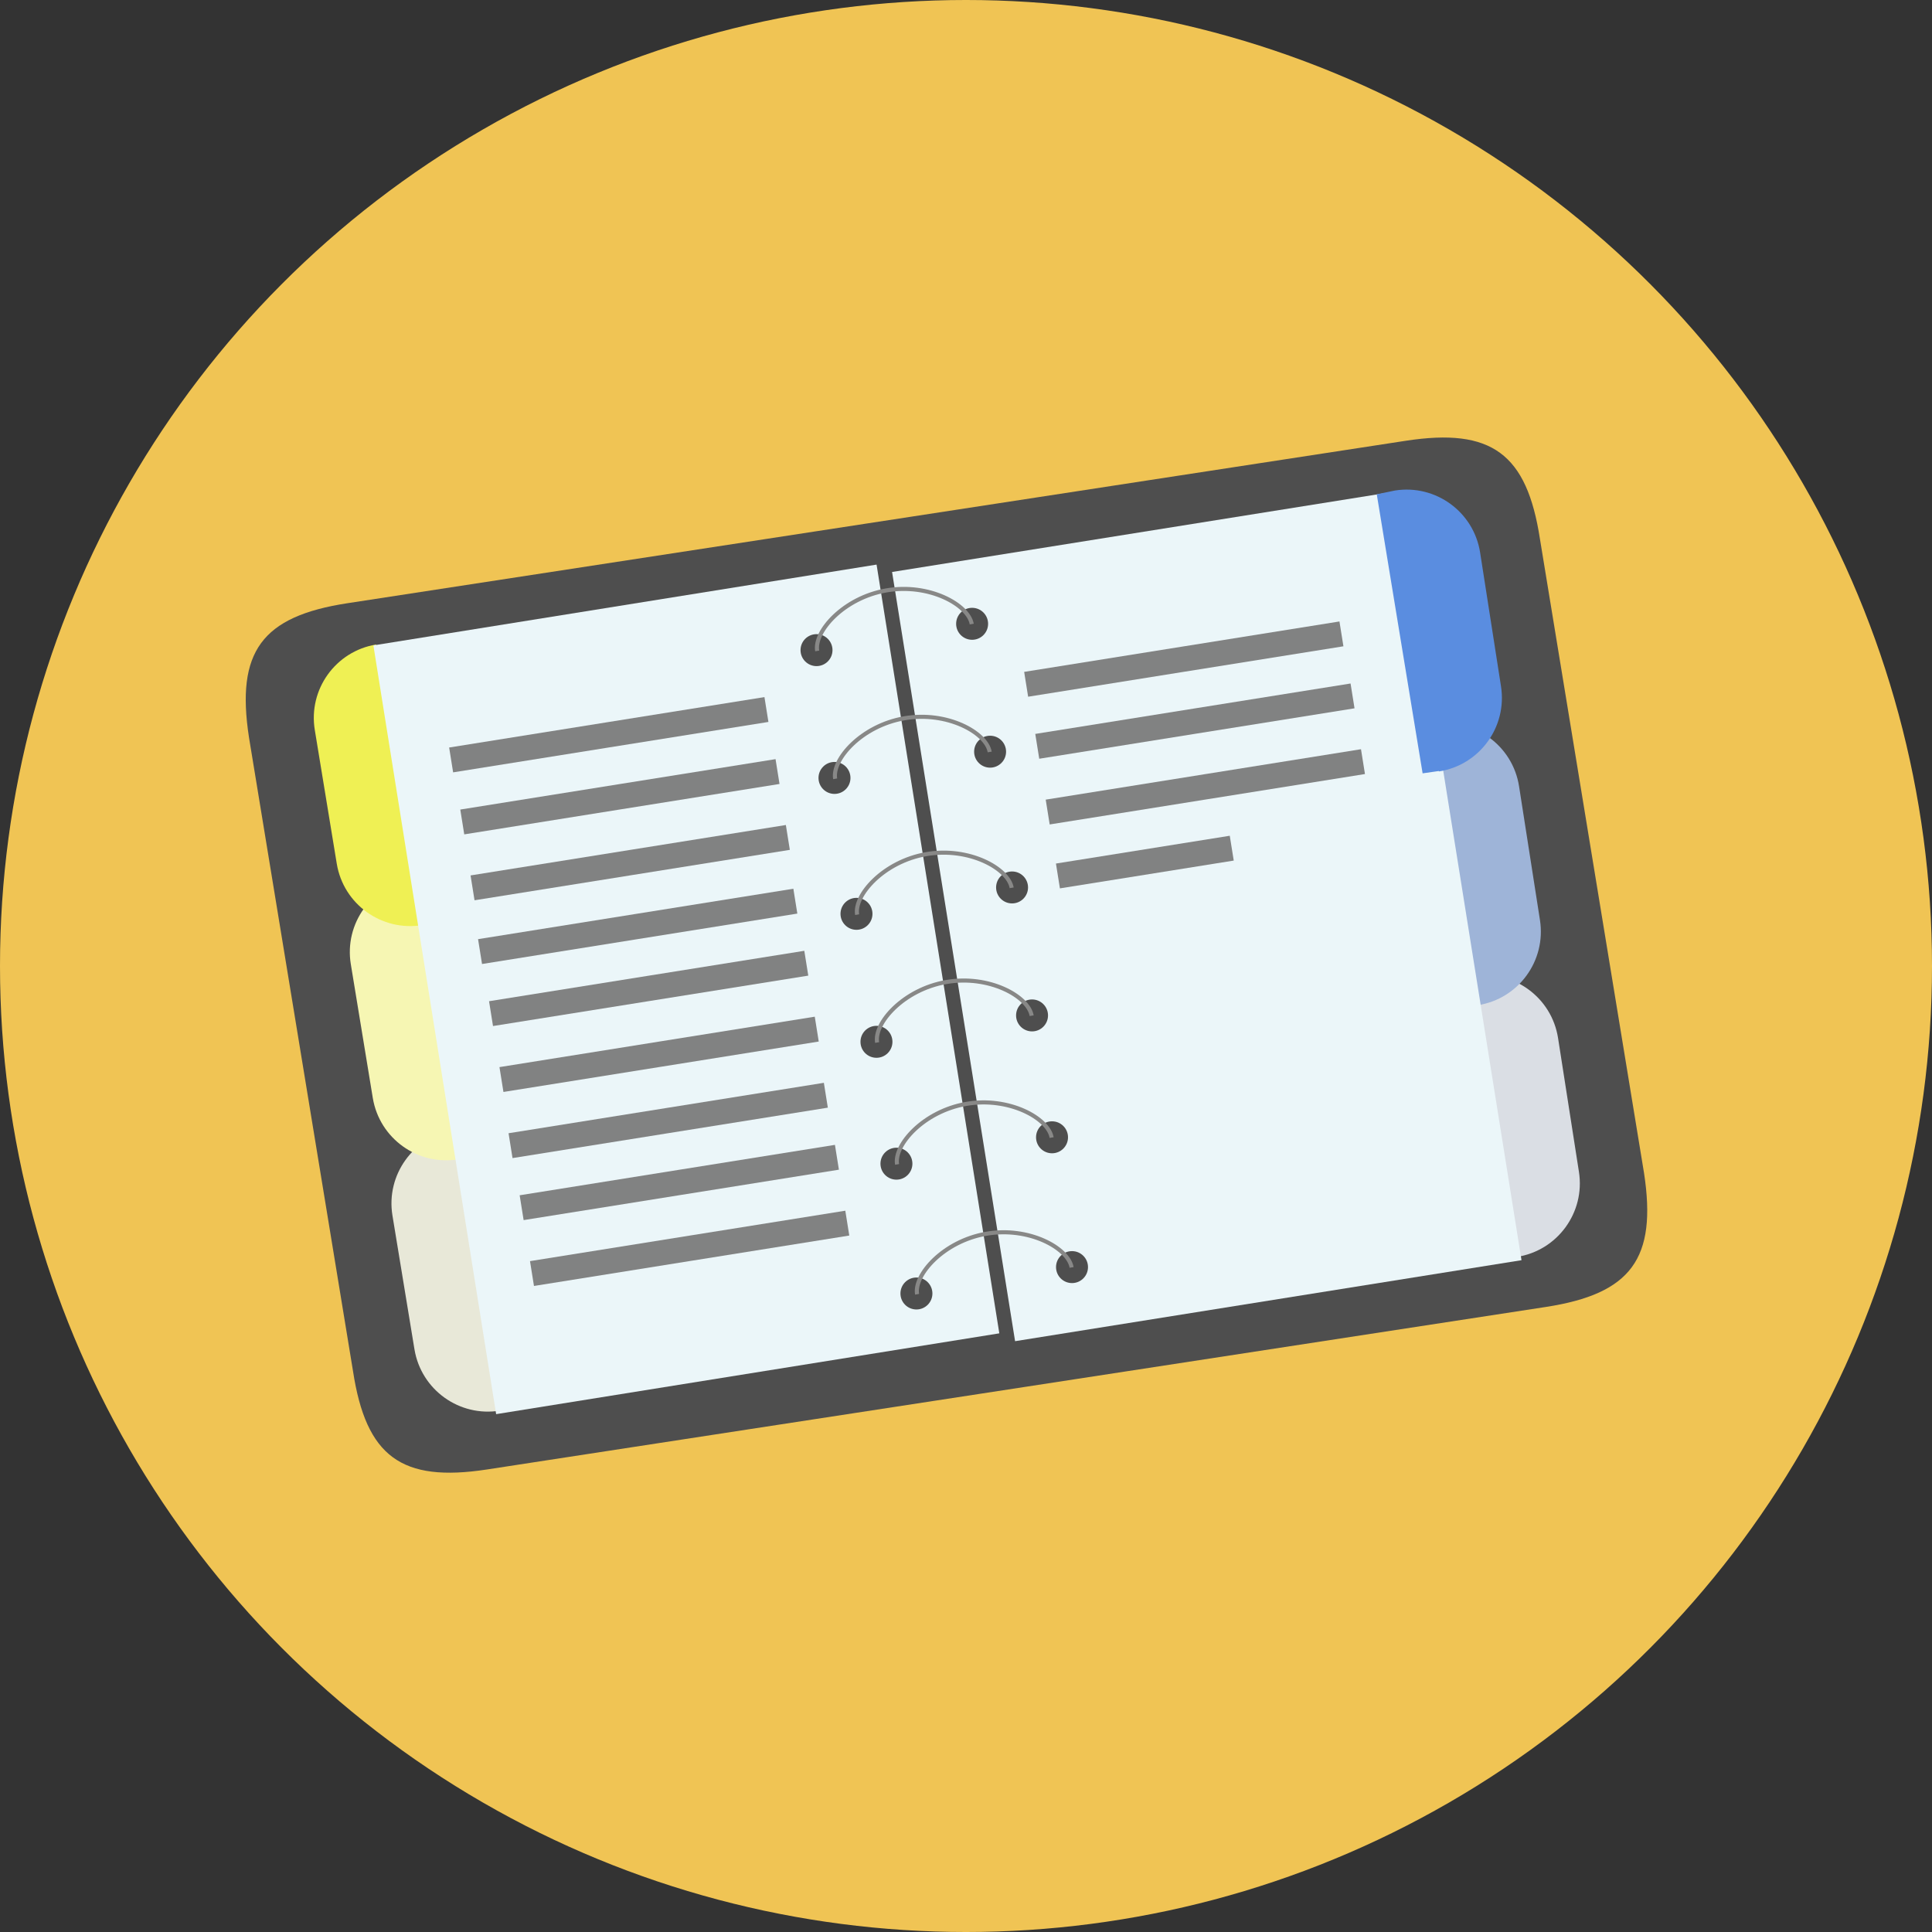 <svg xmlns="http://www.w3.org/2000/svg" xmlns:xlink="http://www.w3.org/1999/xlink" id="Layer_1" x="0px" y="0px" viewBox="0 0 473.931 473.931" style="enable-background:new 0 0 473.931 473.931;" xml:space="preserve" width="512px" height="512px" class=""><rect x="0" y="0" width="473.931" height="473.931" fill="#333333" stroke="none"/><g><circle style="fill:#F0C454" cx="236.966" cy="236.966" r="236.966" data-original="#EDC92C" class="" data-old_color="#EDC92C"></circle><path style="fill:#4E4E4E;" d="M403.287,287.73c3.222,20.988-3.139,29.661-24.119,32.879L119.467,360.47  c-20.98,3.222-29.653-3.139-32.871-24.123L61.073,180.858c-3.222-20.988,3.132-29.657,24.119-32.879l259.701-39.861  c20.98-3.218,29.653,3.139,32.871,24.127L403.287,287.73z" data-original="#4E4E4E" class=""></path><path style="fill:#DADEE4" d="M387.325,287.483c1.549,9.961-5.268,19.296-15.229,20.849l0,0l-10.75-68.919l0,0  c9.968-1.553,19.3,5.268,20.853,15.225L387.325,287.483z" data-original="#A3D4AA" class="" data-old_color="#A3D4AA"></path><path style="fill:#9EB4D8" d="M377.764,225.722c1.545,9.972-5.268,19.304-15.225,20.857l0,0l-10.754-68.919l0,0  c9.964-1.553,19.3,5.265,20.849,15.225L377.764,225.722z" data-original="#6CC077" class="" data-old_color="#6CC077"></path><path style="fill:#E8E8D8" d="M101.667,330.981c1.639,9.949,11.034,16.692,20.98,15.053l0,0l-11.326-68.83l0,0  c-9.949,1.643-16.685,11.031-15.049,20.98L101.667,330.981z" data-original="#F6A2A3" class="active-path" data-old_color="#F6A2A3"></path><path style="fill:#F6F6B3" d="M91.449,269.336c1.639,9.949,11.031,16.685,20.98,15.049l0,0l-11.323-68.822l0,0  c-9.949,1.639-16.692,11.031-15.046,20.973L91.449,269.336z" data-original="#F06668" class="" data-old_color="#F06668"></path><path style="fill:#EFF054" d="M82.611,211.877c1.639,9.949,11.034,16.688,20.98,15.053l0,0l-11.319-68.826l0,0  c-9.957,1.639-16.692,11.034-15.049,20.98L82.611,211.877z" data-original="#E84849" class="" data-old_color="#E84849"></path><g>			<rect x="233.384" y="129.256" transform="matrix(-0.988 0.158 -0.158 -0.988 624.239 399.963)" style="fill:#EBF6F9;" width="125.736" height="190.982" data-original="#EBF6F9" class=""></rect>	<polygon style="fill:#EBF6F9;" points="245.138,327.075 121.705,346.899 91.595,158.318 215.028,138.498  " data-original="#EBF6F9" class=""></polygon></g><g>			<rect x="110.313" y="177.211" transform="matrix(-0.988 0.158 -0.158 -0.988 325.487 334.751)" style="fill:#818282;" width="78.284" height="6.17" data-original="#818282" class=""></rect>			<rect x="113.048" y="192.44" transform="matrix(-0.988 0.158 -0.158 -0.988 333.318 364.579)" style="fill:#818282;" width="78.276" height="6.163" data-original="#818282" class=""></rect>			<rect x="115.574" y="208.604" transform="matrix(-0.988 0.158 -0.158 -0.988 340.897 396.314)" style="fill:#818282;" width="78.284" height="6.17" data-original="#818282" class=""></rect>			<rect x="117.418" y="224.246" transform="matrix(-0.988 0.158 -0.158 -0.988 347.03 427.11)" style="fill:#818282;" width="78.284" height="6.17" data-original="#818282" class=""></rect>			<rect x="120.116" y="239.48" transform="matrix(-0.988 0.158 -0.158 -0.988 354.788 456.954)" style="fill:#818282;" width="78.276" height="6.163" data-original="#818282" class=""></rect>			<rect x="122.68" y="255.65" transform="matrix(-0.988 0.158 -0.158 -0.988 362.443 488.694)" style="fill:#818282;" width="78.284" height="6.17" data-original="#818282" class=""></rect>			<rect x="124.912" y="271.878" transform="matrix(-0.988 0.158 -0.158 -0.988 369.443 520.595)" style="fill:#818282;" width="78.287" height="6.17" data-original="#818282" class=""></rect>			<rect x="127.639" y="287.107" transform="matrix(-0.988 0.158 -0.158 -0.988 377.26 550.425)" style="fill:#818282;" width="78.28" height="6.163" data-original="#818282" class=""></rect>			<rect x="130.181" y="303.268" transform="matrix(-0.988 0.158 -0.158 -0.988 384.869 582.145)" style="fill:#818282;" width="78.287" height="6.167" data-original="#818282" class=""></rect>			<rect x="251.448" y="158.589" transform="matrix(-0.988 0.158 -0.158 -0.988 603.038 275.497)" style="fill:#818282;" width="78.282" height="6.166" data-original="#818282" class=""></rect>			<rect x="254.178" y="173.814" transform="matrix(-0.988 0.158 -0.158 -0.988 610.864 305.322)" style="fill:#818282;" width="78.282" height="6.163" data-original="#818282" class=""></rect>			<rect x="256.732" y="189.977" transform="matrix(-0.988 0.158 -0.158 -0.988 618.501 337.01)" style="fill:#818282;" width="78.28" height="6.163" data-original="#818282" class=""></rect>			<rect x="259.466" y="208.411" transform="matrix(-0.988 0.158 -0.158 -0.988 591.925 376.019)" style="fill:#818282;" width="43.158" height="6.163" data-original="#818282" class=""></rect></g><path style="fill:#5A8DE0" d="M368.208,168.383l-5.126-32.841c-1.553-9.953-10.885-16.771-20.857-15.221l-4.498,0.928  l11.248,68.456l3.989-0.569l0.011,0.105C362.94,187.683,369.757,178.347,368.208,168.383z" data-original="#2F8442" class="" data-old_color="#2F8442"></path><g>	<circle style="fill:#4E4E4E;" cx="200.296" cy="159.481" r="3.921" data-original="#4E4E4E" class=""></circle>	<circle style="fill:#4E4E4E;" cx="238.466" cy="153.023" r="3.921" data-original="#4E4E4E" class=""></circle></g><path style="fill:none;stroke:#888887;stroke-miterlimit:10;" d="M238.373,153.09c-0.834-4.774-10.492-10.077-20.954-8.258  c-10.473,1.818-17.788,10.069-16.958,14.847"></path><g>	<circle style="fill:#4E4E4E;" cx="224.805" cy="317.301" r="3.921" data-original="#4E4E4E" class=""></circle>	<circle style="fill:#4E4E4E;" cx="262.971" cy="310.828" r="3.921" data-original="#4E4E4E" class=""></circle></g><path style="fill:none;stroke:#888887;stroke-miterlimit:10;" d="M262.874,310.907c-0.838-4.774-10.488-10.077-20.95-8.258  c-10.473,1.818-17.788,10.069-16.958,14.844"></path><g>	<circle style="fill:#4E4E4E;" cx="210.1" cy="224.169" r="3.921" data-original="#4E4E4E" class=""></circle>	<circle style="fill:#4E4E4E;" cx="248.266" cy="217.696" r="3.918" data-original="#4E4E4E" class=""></circle></g><path style="fill:none;stroke:#888887;stroke-miterlimit:10;" d="M248.169,217.789c-0.838-4.774-10.481-10.077-20.95-8.266  c-10.473,1.818-17.788,10.069-16.958,14.851"></path><g>	<circle style="fill:#4E4E4E;" cx="215.002" cy="255.562" r="3.921" data-original="#4E4E4E" class=""></circle>	<circle style="fill:#4E4E4E;" cx="253.167" cy="249.089" r="3.918" data-original="#4E4E4E" class=""></circle></g><path style="fill:none;stroke:#888887;stroke-miterlimit:10;" d="M253.074,249.156c-0.831-4.778-10.488-10.077-20.954-8.258  c-10.469,1.815-17.792,10.065-16.954,14.84"></path><g>	<circle style="fill:#4E4E4E;" cx="219.9" cy="285.459" r="3.918" data-original="#4E4E4E" class=""></circle>	<circle style="fill:#4E4E4E;" cx="258.069" cy="278.986" r="3.921" data-original="#4E4E4E" class=""></circle></g><path style="fill:none;stroke:#888887;stroke-miterlimit:10;" d="M257.972,279.053c-0.834-4.778-10.484-10.073-20.946-8.262  c-10.473,1.815-17.796,10.069-16.965,14.847"></path><g>	<circle style="fill:#4E4E4E;" cx="204.704" cy="190.83" r="3.921" data-original="#4E4E4E" class=""></circle>	<circle style="fill:#4E4E4E;" cx="242.878" cy="184.394" r="3.918" data-original="#4E4E4E" class=""></circle></g><path style="fill:none;stroke:#888887;stroke-miterlimit:10;" d="M242.78,184.461c-0.831-4.778-10.488-10.073-20.95-8.262  c-10.473,1.818-17.796,10.069-16.958,14.847"></path></g> </svg>